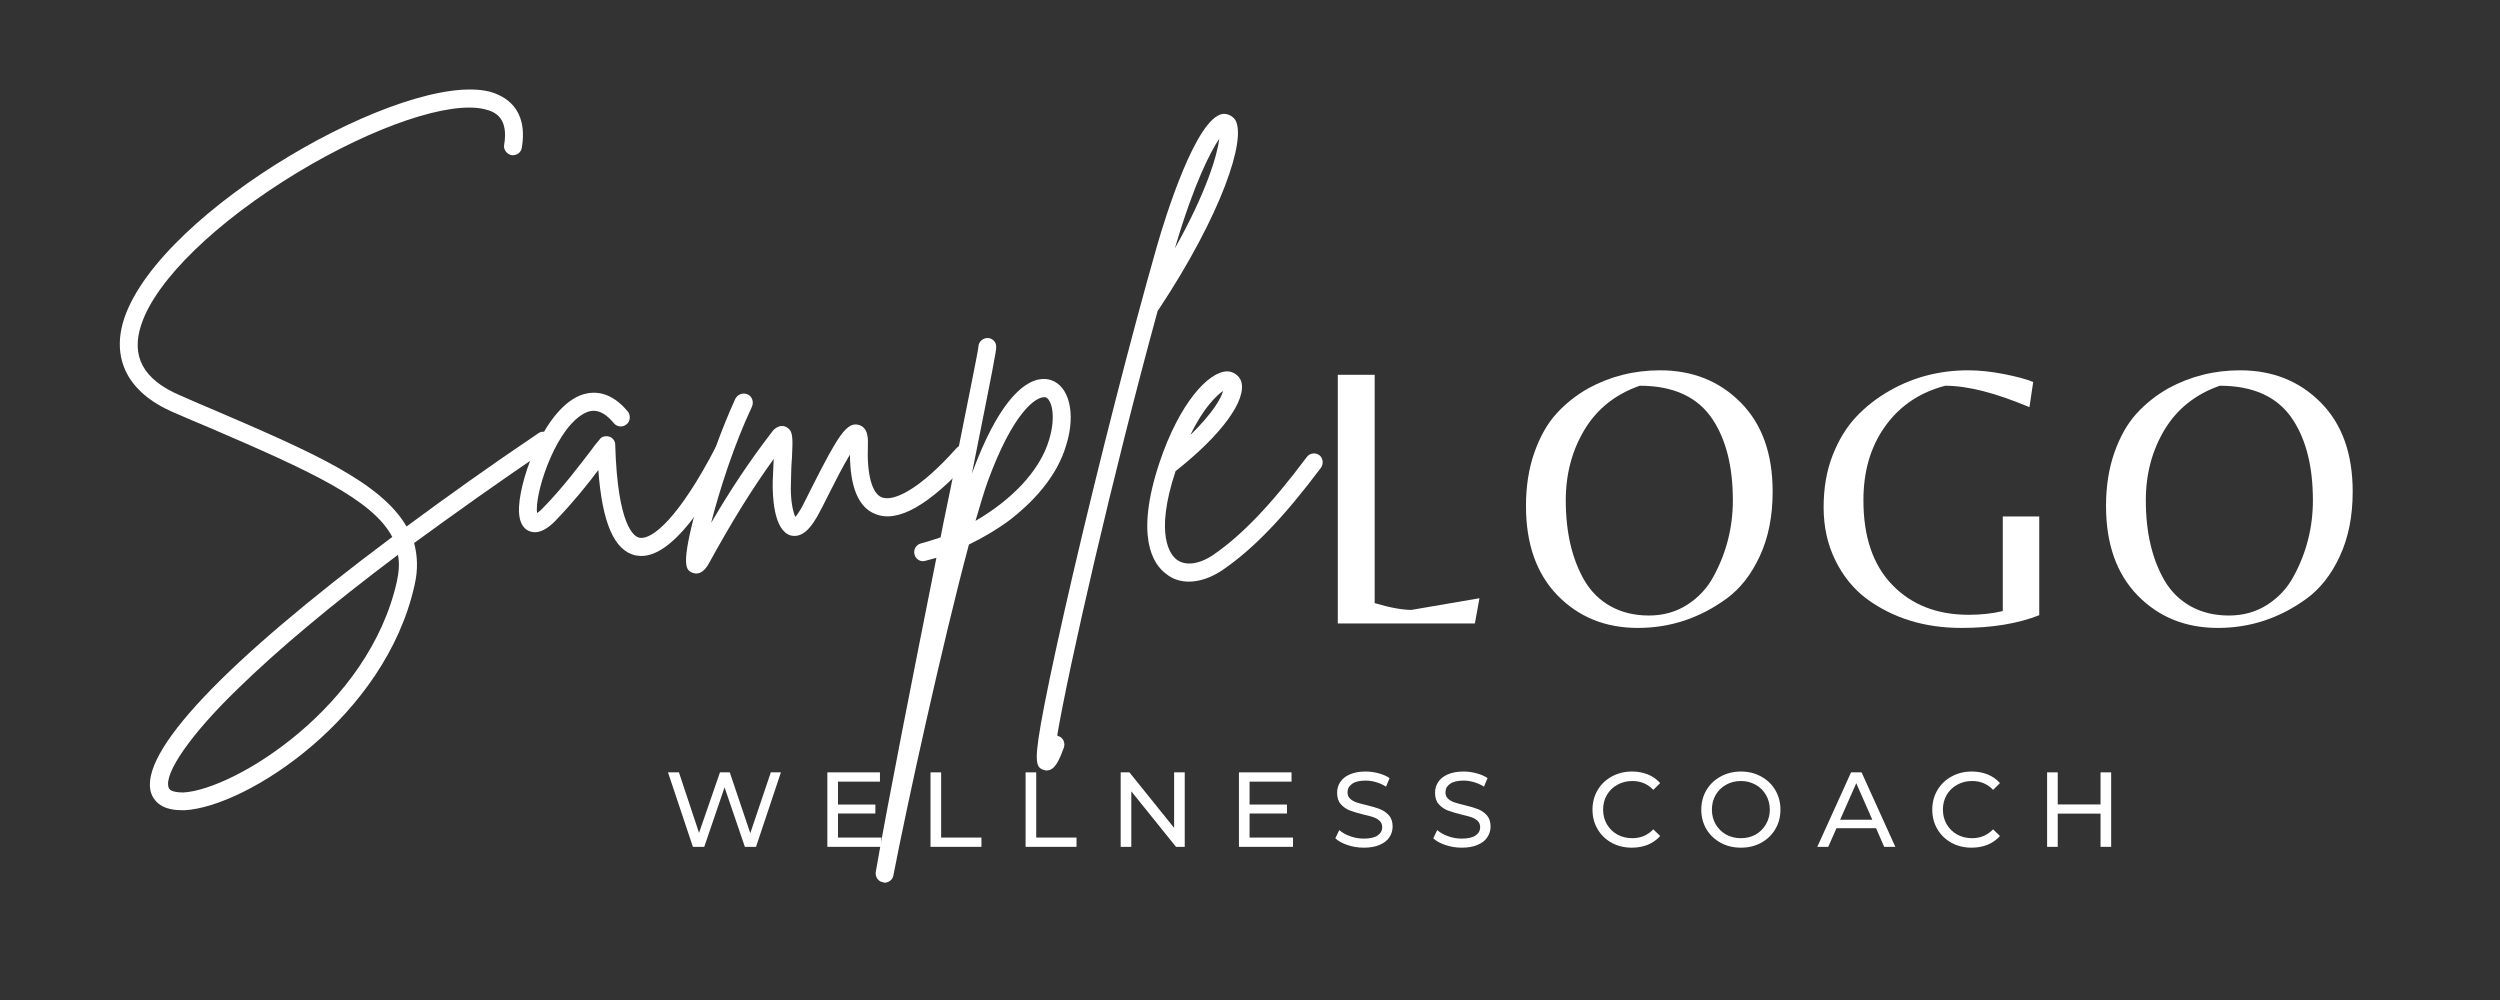 <svg xmlns="http://www.w3.org/2000/svg" xmlns:xlink="http://www.w3.org/1999/xlink" width="500" zoomAndPan="magnify" viewBox="0 0 375 150" height="200" preserveAspectRatio="xMidYMid meet" version="1.0"><rect x="0" y="0" width="375" height="150" fill="#333333" stroke="none"/><defs><g/></defs><g fill="#ffffff" fill-opacity="1"><g transform="translate(13.877, 79.825)"><g><path d="M 68.699 -14.453 C 68.293 -15.094 67.457 -15.254 66.887 -14.844 C 59.633 -9.961 53.082 -5.27 47.102 -0.852 C 43.254 -7.52 32.707 -12.098 18.617 -18.156 C 16.812 -18.895 15.008 -19.707 13.137 -20.52 C 7.582 -22.883 5.699 -26.426 7.348 -31.227 C 9.598 -37.902 18.617 -46.602 30.762 -53.969 C 42.332 -60.93 53.629 -64.742 58.855 -63.434 C 60.527 -63.047 62.395 -62.027 61.75 -58.117 C 61.594 -57.418 62.137 -56.707 62.836 -56.551 C 63.605 -56.465 64.316 -56.938 64.402 -57.707 C 65.375 -63.641 61.773 -65.473 59.543 -66.082 C 46.863 -69.234 10.32 -48.395 4.773 -32.121 C 2.746 -26.004 5.297 -20.973 12.027 -18.02 C 13.902 -17.207 15.777 -16.395 17.582 -15.656 C 32.711 -9.156 42.004 -4.887 44.965 0.715 C 19.746 19.562 6.832 33.148 8.801 39.148 C 9.133 40.137 10.148 41.633 13.09 41.695 C 13.301 41.699 13.582 41.707 13.789 41.711 C 23.191 41.219 43.949 27.664 48.309 7.934 C 48.848 5.633 48.754 3.531 48.238 1.629 C 54.289 -2.793 60.98 -7.551 68.379 -12.57 C 69.02 -13.047 69.18 -13.883 68.699 -14.453 Z M 45.656 7.387 C 41.457 26.211 21.355 38.586 13.641 39.047 C 12.938 39.031 11.609 39 11.414 38.297 C 10.691 36.18 14.742 30.312 21.758 23.531 C 27.703 17.707 35.77 10.949 45.816 3.395 C 46.066 4.664 45.969 5.922 45.656 7.387 Z M 45.656 7.387 "/></g></g></g><g fill="#ffffff" fill-opacity="1"><g transform="translate(79.56, 81.278)"><g><path d="M 29.617 -14.898 C 28.992 -15.191 28.145 -14.93 27.852 -14.309 C 22.289 -3.57 18.223 -0.227 16.34 -0.621 C 15.57 -0.777 13.082 -2.305 12.723 -14.57 C 12.734 -15.133 12.328 -15.633 11.84 -15.781 C 11.281 -15.934 10.648 -15.809 10.359 -15.324 C 9.926 -14.844 9.496 -14.293 9.059 -13.672 C 7.258 -11.328 4.875 -8.16 2.008 -5.211 C 1.574 -4.73 1.219 -4.457 1.008 -4.32 C 0.57 -6.785 3.367 -16.109 7.566 -18.961 C 8.773 -19.773 10.398 -20.367 12.516 -17.801 C 12.992 -17.227 13.832 -17.141 14.402 -17.617 C 14.973 -18.023 15.062 -18.934 14.652 -19.504 C 12.062 -22.645 9.539 -22.629 7.844 -22.105 C 2.41 -20.336 -1.461 -10.051 -1.703 -5.293 C -1.816 -3.332 -1.285 -2.059 -0.176 -1.617 C 1.562 -0.875 3.352 -2.727 3.926 -3.348 C 6.367 -5.883 8.598 -8.637 10.188 -10.773 C 10.781 -2.773 12.582 1.258 15.719 2.027 C 16 2.035 16.277 2.113 16.559 2.117 C 21.32 2.223 26.617 -5.996 30.207 -13.062 C 30.57 -13.758 30.309 -14.531 29.617 -14.898 Z M 29.617 -14.898 "/></g></g></g><g fill="#ffffff" fill-opacity="1"><g transform="translate(105.609, 81.854)"><g><path d="M 39.84 -14.742 C 39.293 -15.246 38.379 -15.195 37.879 -14.645 C 32.129 -8.188 28.312 -6.59 26.645 -7.258 C 25.188 -7.852 24.406 -10.672 24.574 -15.082 C 24.594 -15.852 24.703 -17.738 23.172 -18.125 C 21.43 -18.582 20.125 -16.578 16.242 -8.891 C 15.582 -7.574 14.996 -6.395 14.629 -5.703 C 14.191 -4.941 13.902 -4.527 13.688 -4.32 C 13.352 -5.031 12.902 -6.859 13.035 -9.59 C 13.062 -10.992 13.09 -12.18 13.184 -13.16 C 13.32 -16.238 13.414 -17.359 12.164 -17.875 C 11.055 -18.25 10.258 -17.219 10.043 -16.871 C 6.867 -12.738 4.043 -8.527 1.055 -3.41 C 2.285 -8.215 4.469 -15.105 7.188 -20.859 C 7.484 -21.555 7.223 -22.398 6.527 -22.695 C 5.832 -22.992 5.059 -22.727 4.691 -22.035 C 2.629 -17.527 0.539 -11.758 -1.059 -6.047 C -3.574 3.145 -2.672 3.586 -1.84 4.023 C -1.633 4.098 -1.422 4.172 -1.215 4.176 C -0.512 4.191 0.129 3.715 0.711 2.68 C 4.215 -3.691 7.121 -8.391 10.445 -13.012 C 10.426 -12.031 10.332 -10.91 10.301 -9.652 C 10.254 -7.48 10.418 -2.293 12.996 -1.535 C 15.086 -0.996 16.473 -3.559 16.98 -4.387 C 17.418 -5.148 18.004 -6.328 18.664 -7.645 C 19.473 -9.238 20.789 -11.871 21.883 -13.668 C 21.914 -8.762 23.176 -5.723 25.68 -4.758 C 29.078 -3.352 33.836 -6.117 39.938 -12.848 C 40.441 -13.398 40.391 -14.238 39.84 -14.742 Z M 39.84 -14.742 "/></g></g></g><g fill="#ffffff" fill-opacity="1"><g transform="translate(142.092, 82.661)"><g><path d="M 15.562 -25.648 C 13.754 -26.25 8.984 -26.004 3.691 -11.617 C 6.84 -27.383 7.395 -30.172 7.336 -30.664 C 7.352 -31.367 6.734 -32.008 5.961 -31.957 C 5.258 -31.902 4.688 -31.355 4.672 -30.652 C 4.578 -29.676 2.621 -20.262 0.488 -9.379 C 0.016 -7.004 -0.531 -4.566 -1.004 -2.055 C -1.992 -1.727 -2.98 -1.398 -3.969 -1.141 C -4.672 -0.945 -5.109 -0.254 -4.914 0.523 C -4.723 1.227 -4.031 1.664 -3.324 1.469 C -2.762 1.34 -2.195 1.141 -1.633 1.016 C -5.023 18.035 -8.887 37.496 -10.734 48.176 C -10.82 48.875 -10.344 49.586 -9.645 49.672 C -9.578 49.672 -9.508 49.742 -9.438 49.746 C -8.809 49.758 -8.168 49.281 -8.082 48.656 C -6.102 38.328 -0.727 13.855 3.246 -0.98 C 5.441 -2.051 7.5 -3.266 9.422 -4.695 C 12.488 -7.082 16.426 -10.918 17.871 -16 C 19.305 -20.66 18.273 -24.746 15.562 -25.648 Z M 15.293 -16.758 C 13.852 -11.812 9.344 -7.5 4.234 -4.531 C 4.918 -6.898 5.523 -8.914 6.043 -10.375 C 9.922 -21.008 13.332 -23.105 14.523 -23.078 C 14.594 -23.078 14.664 -23.078 14.734 -23.074 C 15.637 -22.773 16.352 -20.305 15.293 -16.758 Z M 15.293 -16.758 "/></g></g></g><g fill="#ffffff" fill-opacity="1"><g transform="translate(163.24, 83.129)"><g><path d="M 22.039 -65.16 C 21.562 -65.801 20.871 -66.098 20.168 -66.043 C 16.16 -65.43 11.559 -50.609 10.266 -46.082 C 6.469 -32.785 1.641 -13.906 -2.309 3.031 C -4.168 11.047 -5.648 17.812 -6.598 22.695 C -8.18 30.926 -7.992 31.98 -6.672 32.359 C -6.531 32.434 -6.391 32.438 -6.254 32.441 C -4.992 32.469 -4.324 30.801 -3.652 28.996 C -3.43 28.301 -3.762 27.52 -4.457 27.297 C -4.527 27.223 -4.594 27.223 -4.664 27.223 C -2.973 17.168 3.699 -12.039 10.406 -36.48 C 10.406 -36.551 10.48 -36.621 10.551 -36.688 C 19.973 -50.914 23.797 -62.32 22.039 -65.16 Z M 12.996 -45.883 C 15.875 -55.699 18.359 -60.406 19.664 -62.34 C 19.328 -59.754 17.664 -54.188 12.996 -45.883 Z M 12.996 -45.883 "/></g></g></g><g fill="#ffffff" fill-opacity="1"><g transform="translate(173.884, 83.364)"><g><path d="M 24.016 -15.094 C 23.395 -15.527 22.551 -15.406 22.117 -14.785 C 16.703 -7.547 12.328 -3.02 8.059 -0.102 C 5.926 1.32 3.891 1.559 2.582 0.547 C 1.754 -0.102 -0.773 -2.961 2.453 -12.695 C 9.371 -18.148 13.199 -23.391 12.281 -26.211 C 11.949 -27.059 11.121 -27.637 10.211 -27.66 C 7.406 -27.652 3.027 -22.914 0.027 -13.941 C -3.648 -2.883 -0.938 1.242 0.992 2.684 C 1.953 3.477 3.066 3.852 4.328 3.879 C 5.938 3.914 7.773 3.324 9.551 2.102 C 14.105 -1.02 18.621 -5.684 24.254 -13.195 C 24.688 -13.816 24.566 -14.66 24.016 -15.094 Z M 9.586 -24.73 C 9.281 -23.617 8.039 -21.402 4.676 -18.113 C 6.586 -22.133 8.59 -24.051 9.586 -24.73 Z M 9.586 -24.73 "/></g></g></g><g fill="#ffffff" fill-opacity="1"><g transform="translate(195.607, 93.516)"><g><path d="M 5.062 0 L 5.062 -37.297 L 10.594 -37.297 L 10.594 -3.047 C 12.883 -2.367 14.723 -2.031 16.109 -2.031 L 26.312 -3.781 L 25.625 0 Z M 5.062 0 "/></g></g></g><g fill="#ffffff" fill-opacity="1"><g transform="translate(226.975, 93.516)"><g><path d="M 22.031 -37.969 C 26.906 -37.969 30.938 -36.359 34.125 -33.141 C 37.32 -29.93 38.922 -25.473 38.922 -19.766 C 38.922 -16.086 38.281 -12.867 37 -10.109 C 35.727 -7.348 34.062 -5.219 32 -3.719 C 27.977 -0.789 23.547 0.672 18.703 0.672 C 13.859 0.672 9.848 -0.945 6.672 -4.188 C 3.504 -7.438 1.922 -11.914 1.922 -17.625 C 1.922 -20.594 2.344 -23.27 3.188 -25.656 C 4.031 -28.039 5.133 -29.984 6.5 -31.484 C 7.875 -32.984 9.461 -34.242 11.266 -35.266 C 14.566 -37.066 18.156 -37.969 22.031 -37.969 Z M 10.703 -6.422 C 11.68 -4.766 12.992 -3.477 14.641 -2.562 C 16.297 -1.645 18.203 -1.188 20.359 -1.188 C 22.516 -1.188 24.438 -1.727 26.125 -2.812 C 27.82 -3.906 29.141 -5.332 30.078 -7.094 C 31.992 -10.625 32.953 -14.414 32.953 -18.469 C 32.953 -23.469 31.957 -27.488 29.969 -30.531 C 27.75 -33.945 24.086 -35.656 18.984 -35.656 C 15.336 -34.375 12.578 -32.176 10.703 -29.062 C 8.828 -25.945 7.891 -22.414 7.891 -18.469 C 7.891 -13.664 8.828 -9.648 10.703 -6.422 Z M 10.703 -6.422 "/></g></g></g><g fill="#ffffff" fill-opacity="1"><g transform="translate(271.746, 93.516)"><g><path d="M 28.672 -16.047 L 34.141 -16.047 L 34.141 -1.234 C 30.91 0.035 27.02 0.672 22.469 0.672 C 16.945 0.672 12.195 -0.789 8.219 -3.719 C 6.27 -5.188 4.711 -7.109 3.547 -9.484 C 2.379 -11.867 1.797 -14.508 1.797 -17.406 C 1.797 -20.301 2.242 -22.898 3.141 -25.203 C 4.047 -27.516 5.223 -29.441 6.672 -30.984 C 8.117 -32.523 9.801 -33.836 11.719 -34.922 C 15.281 -36.953 19.203 -37.969 23.484 -37.969 C 25.141 -37.969 26.926 -37.781 28.844 -37.406 C 30.758 -37.031 32.223 -36.633 33.234 -36.219 L 32.672 -32.438 C 27.598 -34.582 23.391 -35.656 20.047 -35.656 C 16.254 -34.676 13.258 -32.664 11.062 -29.625 C 8.863 -26.582 7.766 -22.863 7.766 -18.469 C 7.766 -12.988 9.211 -8.754 12.109 -5.766 C 15.004 -2.785 18.816 -1.297 23.547 -1.297 C 25.422 -1.297 27.129 -1.484 28.672 -1.859 Z M 28.672 -16.047 "/></g></g></g><g fill="#ffffff" fill-opacity="1"><g transform="translate(313.982, 93.516)"><g><path d="M 22.031 -37.969 C 26.906 -37.969 30.938 -36.359 34.125 -33.141 C 37.32 -29.93 38.922 -25.473 38.922 -19.766 C 38.922 -16.086 38.281 -12.867 37 -10.109 C 35.727 -7.348 34.062 -5.219 32 -3.719 C 27.977 -0.789 23.547 0.672 18.703 0.672 C 13.859 0.672 9.848 -0.945 6.672 -4.188 C 3.504 -7.438 1.922 -11.914 1.922 -17.625 C 1.922 -20.594 2.344 -23.27 3.188 -25.656 C 4.031 -28.039 5.133 -29.984 6.5 -31.484 C 7.875 -32.984 9.461 -34.242 11.266 -35.266 C 14.566 -37.066 18.156 -37.969 22.031 -37.969 Z M 10.703 -6.422 C 11.68 -4.766 12.992 -3.477 14.641 -2.562 C 16.297 -1.645 18.203 -1.188 20.359 -1.188 C 22.516 -1.188 24.438 -1.727 26.125 -2.812 C 27.82 -3.906 29.141 -5.332 30.078 -7.094 C 31.992 -10.625 32.953 -14.414 32.953 -18.469 C 32.953 -23.469 31.957 -27.488 29.969 -30.531 C 27.75 -33.945 24.086 -35.656 18.984 -35.656 C 15.336 -34.375 12.578 -32.176 10.703 -29.062 C 8.828 -25.945 7.891 -22.414 7.891 -18.469 C 7.891 -13.664 8.828 -9.648 10.703 -6.422 Z M 10.703 -6.422 "/></g></g></g><g fill="#ffffff" fill-opacity="1"><g transform="translate(99.684, 127.026)"><g><path d="M 17.453 -11.172 L 13.719 0 L 12.047 0 L 9 -8.922 L 5.953 0 L 4.25 0 L 0.516 -11.172 L 2.156 -11.172 L 5.172 -2.094 L 8.312 -11.172 L 9.781 -11.172 L 12.859 -2.047 L 15.938 -11.172 Z M 17.453 -11.172 "/></g></g></g><g fill="#ffffff" fill-opacity="1"><g transform="translate(122.431, 127.026)"><g><path d="M 9.781 -1.391 L 9.781 0 L 1.672 0 L 1.672 -11.172 L 9.562 -11.172 L 9.562 -9.781 L 3.266 -9.781 L 3.266 -6.344 L 8.875 -6.344 L 8.875 -5 L 3.266 -5 L 3.266 -1.391 Z M 9.781 -1.391 "/></g></g></g><g fill="#ffffff" fill-opacity="1"><g transform="translate(137.905, 127.026)"><g><path d="M 1.672 -11.172 L 3.266 -11.172 L 3.266 -1.391 L 9.312 -1.391 L 9.312 0 L 1.672 0 Z M 1.672 -11.172 "/></g></g></g><g fill="#ffffff" fill-opacity="1"><g transform="translate(152.167, 127.026)"><g><path d="M 1.672 -11.172 L 3.266 -11.172 L 3.266 -1.391 L 9.312 -1.391 L 9.312 0 L 1.672 0 Z M 1.672 -11.172 "/></g></g></g><g fill="#ffffff" fill-opacity="1"><g transform="translate(166.43, 127.026)"><g><path d="M 11.281 -11.172 L 11.281 0 L 9.969 0 L 3.266 -8.328 L 3.266 0 L 1.672 0 L 1.672 -11.172 L 2.984 -11.172 L 9.688 -2.844 L 9.688 -11.172 Z M 11.281 -11.172 "/></g></g></g><g fill="#ffffff" fill-opacity="1"><g transform="translate(184.169, 127.026)"><g><path d="M 9.781 -1.391 L 9.781 0 L 1.672 0 L 1.672 -11.172 L 9.562 -11.172 L 9.562 -9.781 L 3.266 -9.781 L 3.266 -6.344 L 8.875 -6.344 L 8.875 -5 L 3.266 -5 L 3.266 -1.391 Z M 9.781 -1.391 "/></g></g></g><g fill="#ffffff" fill-opacity="1"><g transform="translate(199.643, 127.026)"><g><path d="M 4.922 0.125 C 4.086 0.125 3.281 -0.004 2.5 -0.266 C 1.719 -0.523 1.102 -0.863 0.656 -1.281 L 1.25 -2.516 C 1.664 -2.141 2.207 -1.832 2.875 -1.594 C 3.539 -1.352 4.223 -1.234 4.922 -1.234 C 5.848 -1.234 6.539 -1.391 7 -1.703 C 7.457 -2.016 7.688 -2.43 7.688 -2.953 C 7.688 -3.336 7.562 -3.648 7.312 -3.891 C 7.062 -4.129 6.754 -4.312 6.391 -4.438 C 6.023 -4.562 5.504 -4.703 4.828 -4.859 C 3.992 -5.066 3.316 -5.27 2.797 -5.469 C 2.285 -5.676 1.844 -5.988 1.469 -6.406 C 1.102 -6.82 0.922 -7.391 0.922 -8.109 C 0.922 -8.703 1.078 -9.238 1.391 -9.719 C 1.703 -10.195 2.176 -10.578 2.812 -10.859 C 3.457 -11.148 4.254 -11.297 5.203 -11.297 C 5.859 -11.297 6.504 -11.207 7.141 -11.031 C 7.785 -10.863 8.336 -10.625 8.797 -10.312 L 8.266 -9.031 C 7.797 -9.32 7.297 -9.547 6.766 -9.703 C 6.234 -9.859 5.711 -9.938 5.203 -9.938 C 4.297 -9.938 3.613 -9.77 3.156 -9.438 C 2.707 -9.113 2.484 -8.691 2.484 -8.172 C 2.484 -7.785 2.609 -7.473 2.859 -7.234 C 3.117 -6.992 3.438 -6.805 3.812 -6.672 C 4.195 -6.547 4.711 -6.406 5.359 -6.25 C 6.203 -6.051 6.879 -5.848 7.391 -5.641 C 7.898 -5.441 8.336 -5.133 8.703 -4.719 C 9.066 -4.301 9.25 -3.742 9.25 -3.047 C 9.25 -2.461 9.086 -1.926 8.766 -1.438 C 8.453 -0.957 7.969 -0.578 7.312 -0.297 C 6.664 -0.016 5.867 0.125 4.922 0.125 Z M 4.922 0.125 "/></g></g></g><g fill="#ffffff" fill-opacity="1"><g transform="translate(214.335, 127.026)"><g><path d="M 4.922 0.125 C 4.086 0.125 3.281 -0.004 2.5 -0.266 C 1.719 -0.523 1.102 -0.863 0.656 -1.281 L 1.25 -2.516 C 1.664 -2.141 2.207 -1.832 2.875 -1.594 C 3.539 -1.352 4.223 -1.234 4.922 -1.234 C 5.848 -1.234 6.539 -1.391 7 -1.703 C 7.457 -2.016 7.688 -2.43 7.688 -2.953 C 7.688 -3.336 7.562 -3.648 7.312 -3.891 C 7.062 -4.129 6.754 -4.312 6.391 -4.438 C 6.023 -4.562 5.504 -4.703 4.828 -4.859 C 3.992 -5.066 3.316 -5.27 2.797 -5.469 C 2.285 -5.676 1.844 -5.988 1.469 -6.406 C 1.102 -6.82 0.922 -7.391 0.922 -8.109 C 0.922 -8.703 1.078 -9.238 1.391 -9.719 C 1.703 -10.195 2.176 -10.578 2.812 -10.859 C 3.457 -11.148 4.254 -11.297 5.203 -11.297 C 5.859 -11.297 6.504 -11.207 7.141 -11.031 C 7.785 -10.863 8.336 -10.625 8.797 -10.312 L 8.266 -9.031 C 7.797 -9.32 7.297 -9.547 6.766 -9.703 C 6.234 -9.859 5.711 -9.938 5.203 -9.938 C 4.297 -9.938 3.613 -9.77 3.156 -9.438 C 2.707 -9.113 2.484 -8.691 2.484 -8.172 C 2.484 -7.785 2.609 -7.473 2.859 -7.234 C 3.117 -6.992 3.438 -6.805 3.812 -6.672 C 4.195 -6.547 4.711 -6.406 5.359 -6.25 C 6.203 -6.051 6.879 -5.848 7.391 -5.641 C 7.898 -5.441 8.336 -5.133 8.703 -4.719 C 9.066 -4.301 9.25 -3.742 9.25 -3.047 C 9.25 -2.461 9.086 -1.926 8.766 -1.438 C 8.453 -0.957 7.969 -0.578 7.312 -0.297 C 6.664 -0.016 5.867 0.125 4.922 0.125 Z M 4.922 0.125 "/></g></g></g><g fill="#ffffff" fill-opacity="1"><g transform="translate(229.028, 127.026)"><g/></g></g><g fill="#ffffff" fill-opacity="1"><g transform="translate(238.107, 127.026)"><g><path d="M 6.672 0.125 C 5.555 0.125 4.547 -0.117 3.641 -0.609 C 2.742 -1.109 2.039 -1.789 1.531 -2.656 C 1.02 -3.52 0.766 -4.492 0.766 -5.578 C 0.766 -6.66 1.02 -7.633 1.531 -8.5 C 2.039 -9.375 2.75 -10.055 3.656 -10.547 C 4.562 -11.047 5.57 -11.297 6.688 -11.297 C 7.562 -11.297 8.359 -11.148 9.078 -10.859 C 9.797 -10.566 10.41 -10.133 10.922 -9.562 L 9.891 -8.547 C 9.047 -9.43 8 -9.875 6.75 -9.875 C 5.914 -9.875 5.164 -9.688 4.5 -9.312 C 3.832 -8.945 3.305 -8.438 2.922 -7.781 C 2.547 -7.125 2.359 -6.391 2.359 -5.578 C 2.359 -4.773 2.547 -4.047 2.922 -3.391 C 3.305 -2.734 3.832 -2.219 4.5 -1.844 C 5.164 -1.477 5.914 -1.297 6.75 -1.297 C 7.988 -1.297 9.035 -1.738 9.891 -2.625 L 10.922 -1.625 C 10.41 -1.051 9.789 -0.613 9.062 -0.312 C 8.332 -0.02 7.535 0.125 6.672 0.125 Z M 6.672 0.125 "/></g></g></g><g fill="#ffffff" fill-opacity="1"><g transform="translate(254.426, 127.026)"><g><path d="M 6.719 0.125 C 5.594 0.125 4.578 -0.117 3.672 -0.609 C 2.766 -1.109 2.051 -1.789 1.531 -2.656 C 1.02 -3.531 0.766 -4.504 0.766 -5.578 C 0.766 -6.648 1.02 -7.625 1.531 -8.5 C 2.051 -9.375 2.766 -10.055 3.672 -10.547 C 4.578 -11.047 5.594 -11.297 6.719 -11.297 C 7.832 -11.297 8.844 -11.047 9.75 -10.547 C 10.656 -10.055 11.363 -9.375 11.875 -8.5 C 12.383 -7.633 12.641 -6.66 12.641 -5.578 C 12.641 -4.492 12.383 -3.52 11.875 -2.656 C 11.363 -1.789 10.656 -1.109 9.75 -0.609 C 8.844 -0.117 7.832 0.125 6.719 0.125 Z M 6.719 -1.297 C 7.531 -1.297 8.266 -1.477 8.922 -1.844 C 9.578 -2.219 10.094 -2.734 10.469 -3.391 C 10.852 -4.047 11.047 -4.773 11.047 -5.578 C 11.047 -6.391 10.852 -7.125 10.469 -7.781 C 10.094 -8.438 9.578 -8.945 8.922 -9.312 C 8.266 -9.688 7.531 -9.875 6.719 -9.875 C 5.895 -9.875 5.148 -9.688 4.484 -9.312 C 3.828 -8.945 3.305 -8.438 2.922 -7.781 C 2.547 -7.125 2.359 -6.391 2.359 -5.578 C 2.359 -4.773 2.547 -4.047 2.922 -3.391 C 3.305 -2.734 3.828 -2.219 4.484 -1.844 C 5.148 -1.477 5.895 -1.297 6.719 -1.297 Z M 6.719 -1.297 "/></g></g></g><g fill="#ffffff" fill-opacity="1"><g transform="translate(272.612, 127.026)"><g><path d="M 8.797 -2.797 L 2.859 -2.797 L 1.625 0 L -0.016 0 L 5.047 -11.172 L 6.625 -11.172 L 11.688 0 L 10.016 0 Z M 8.234 -4.062 L 5.828 -9.547 L 3.406 -4.062 Z M 8.234 -4.062 "/></g></g></g><g fill="#ffffff" fill-opacity="1"><g transform="translate(289.075, 127.026)"><g><path d="M 6.672 0.125 C 5.555 0.125 4.547 -0.117 3.641 -0.609 C 2.742 -1.109 2.039 -1.789 1.531 -2.656 C 1.02 -3.52 0.766 -4.492 0.766 -5.578 C 0.766 -6.66 1.02 -7.633 1.531 -8.5 C 2.039 -9.375 2.75 -10.055 3.656 -10.547 C 4.562 -11.047 5.57 -11.297 6.688 -11.297 C 7.562 -11.297 8.359 -11.148 9.078 -10.859 C 9.797 -10.566 10.41 -10.133 10.922 -9.562 L 9.891 -8.547 C 9.047 -9.43 8 -9.875 6.75 -9.875 C 5.914 -9.875 5.164 -9.688 4.5 -9.312 C 3.832 -8.945 3.305 -8.438 2.922 -7.781 C 2.547 -7.125 2.359 -6.391 2.359 -5.578 C 2.359 -4.773 2.547 -4.047 2.922 -3.391 C 3.305 -2.734 3.832 -2.219 4.5 -1.844 C 5.164 -1.477 5.914 -1.297 6.75 -1.297 C 7.988 -1.297 9.035 -1.738 9.891 -2.625 L 10.922 -1.625 C 10.41 -1.051 9.789 -0.613 9.062 -0.312 C 8.332 -0.02 7.535 0.125 6.672 0.125 Z M 6.672 0.125 "/></g></g></g><g fill="#ffffff" fill-opacity="1"><g transform="translate(305.394, 127.026)"><g><path d="M 11.281 -11.172 L 11.281 0 L 9.688 0 L 9.688 -4.984 L 3.266 -4.984 L 3.266 0 L 1.672 0 L 1.672 -11.172 L 3.266 -11.172 L 3.266 -6.359 L 9.688 -6.359 L 9.688 -11.172 Z M 11.281 -11.172 "/></g></g></g></svg>